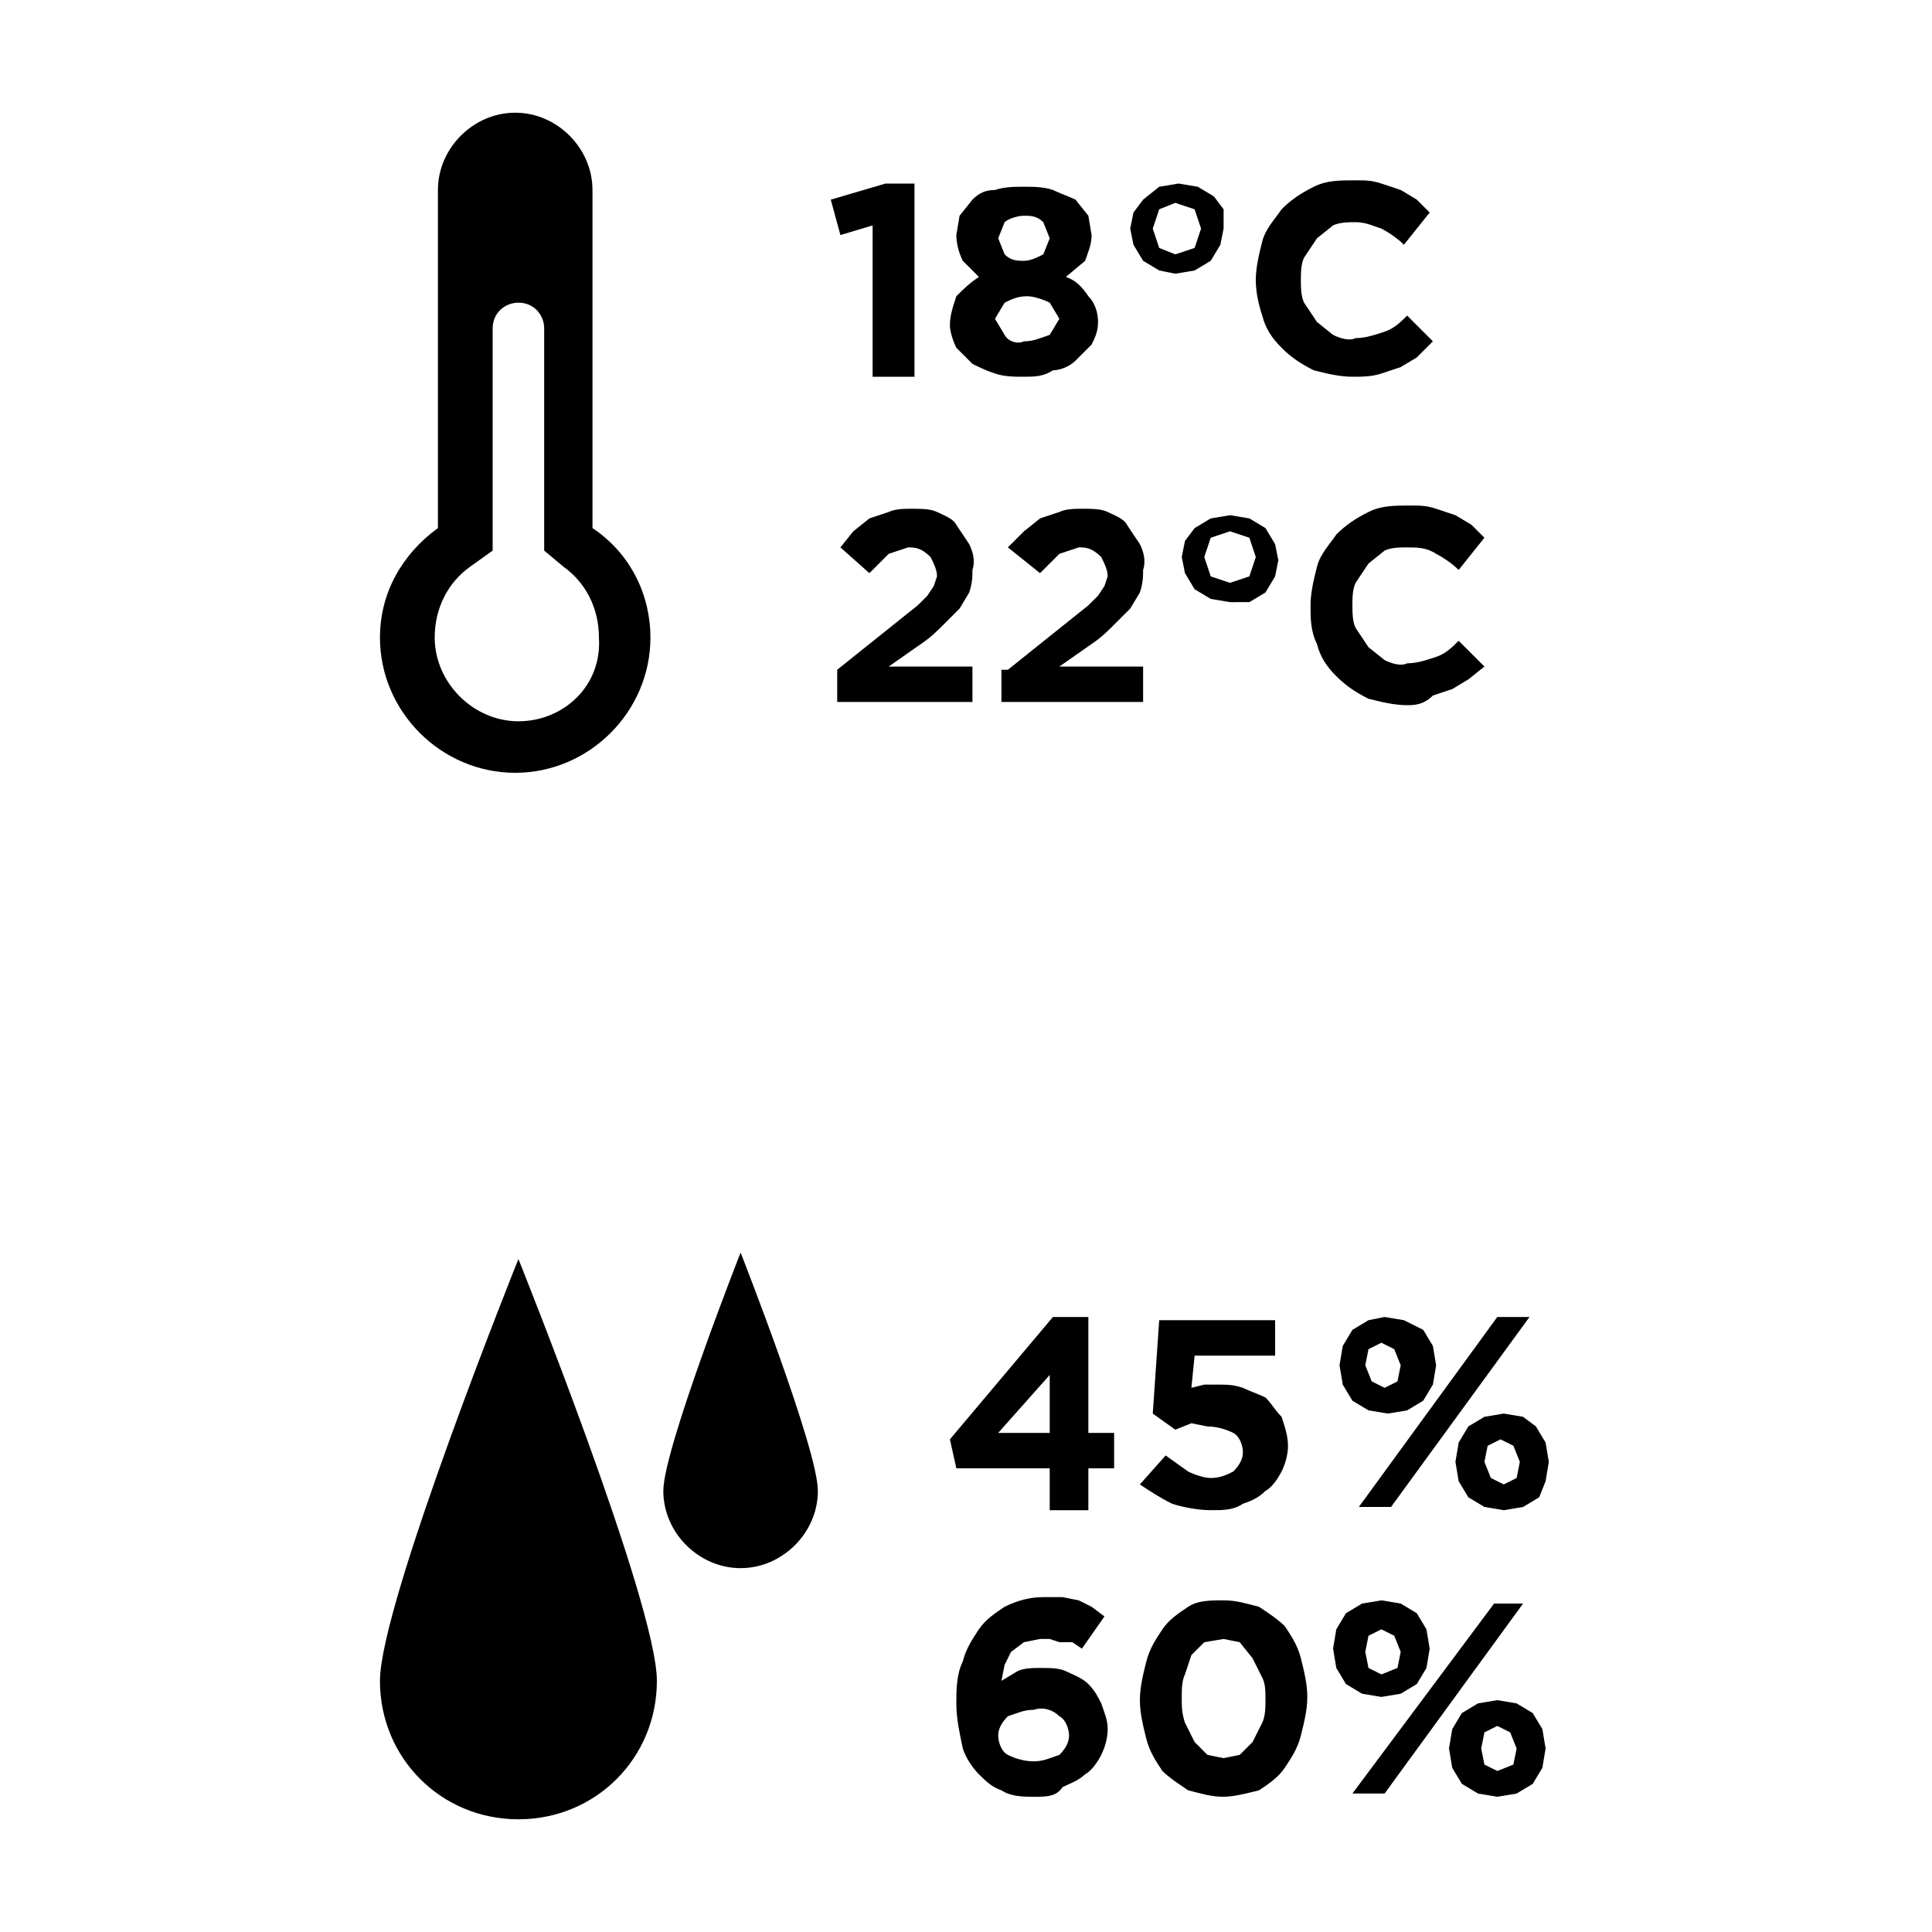 <?xml version="1.0" encoding="utf-8"?>
<!-- Generator: $$$/GeneralStr/196=Adobe Illustrator 27.6.0, SVG Export Plug-In . SVG Version: 6.00 Build 0)  -->
<svg version="1.1" id="Livello_1" xmlns="http://www.w3.org/2000/svg" xmlns:xlink="http://www.w3.org/1999/xlink" x="0px" y="0px"
	 viewBox="0 0 60 60" style="enable-background:new 0 0 60 60;" xml:space="preserve">
<g>
	<path id="Tracciato_14650" d="M27.1,7l-1,0.3l-0.3-1.1l1.7-0.5h0.9v6h-1.3V7z"/>
	<path id="Tracciato_14651" d="M31.8,11.7c-0.3,0-0.6,0-0.9-0.1c-0.3-0.1-0.5-0.2-0.7-0.3l-0.5-0.5c-0.1-0.2-0.2-0.5-0.2-0.7v0
		c0-0.3,0.1-0.6,0.2-0.9c0.2-0.2,0.4-0.4,0.7-0.6l-0.5-0.5c-0.1-0.2-0.2-0.5-0.2-0.8v0l0.1-0.6l0.4-0.5c0.2-0.2,0.4-0.3,0.7-0.3
		c0.3-0.1,0.6-0.1,0.9-0.1c0.3,0,0.6,0,0.9,0.1c0.2,0.1,0.5,0.2,0.7,0.3l0.4,0.5l0.1,0.6v0c0,0.3-0.1,0.5-0.2,0.8l-0.6,0.5
		c0.3,0.1,0.5,0.3,0.7,0.6c0.2,0.2,0.3,0.5,0.3,0.8v0c0,0.3-0.1,0.5-0.2,0.7l-0.5,0.5c-0.2,0.2-0.5,0.3-0.7,0.3
		C32.4,11.7,32.1,11.7,31.8,11.7 M31.8,10.6c0.3,0,0.5-0.1,0.8-0.2l0.3-0.5v0l-0.3-0.5c-0.2-0.1-0.5-0.2-0.7-0.2
		c-0.3,0-0.5,0.1-0.7,0.2l-0.3,0.5v0l0.3,0.5C31.3,10.6,31.6,10.7,31.8,10.6 M31.8,8.1c0.2,0,0.4-0.1,0.6-0.2l0.2-0.5v0l-0.2-0.5
		c-0.2-0.2-0.4-0.2-0.6-0.2c-0.2,0-0.5,0.1-0.6,0.2L31,7.4v0l0.2,0.5C31.4,8.1,31.6,8.1,31.8,8.1"/>
	<path id="Tracciato_14653" d="M36.5,8.5L36,8.4l-0.5-0.3l-0.3-0.5l-0.1-0.5v0l0.1-0.5l0.3-0.4L36,5.8l0.6-0.1l0.6,0.1l0.5,0.3
		l0.3,0.4L38,7.1v0l-0.1,0.5l-0.3,0.5l-0.5,0.3L36.5,8.5z M36.5,7.9l0.6-0.2l0.2-0.6v0l-0.2-0.6l-0.6-0.2L36,6.5l-0.2,0.6v0L36,7.7
		L36.5,7.9z"/>
	<path id="Tracciato_14654" d="M42,11.7c-0.4,0-0.8-0.1-1.2-0.2c-0.4-0.2-0.7-0.4-1-0.7c-0.3-0.3-0.5-0.6-0.6-1
		C39.1,9.5,39,9.1,39,8.7v0c0-0.4,0.1-0.8,0.2-1.2c0.1-0.4,0.4-0.7,0.6-1c0.3-0.3,0.6-0.5,1-0.7c0.4-0.2,0.8-0.2,1.3-0.2
		c0.3,0,0.5,0,0.8,0.1l0.6,0.2L44,6.2l0.4,0.4l-0.8,1c-0.2-0.2-0.5-0.4-0.7-0.5c-0.3-0.1-0.5-0.2-0.8-0.2c-0.2,0-0.5,0-0.7,0.1
		l-0.5,0.4l-0.4,0.6c-0.1,0.2-0.1,0.5-0.1,0.7v0c0,0.2,0,0.5,0.1,0.7l0.4,0.6l0.5,0.4c0.2,0.1,0.5,0.2,0.7,0.1
		c0.3,0,0.6-0.1,0.9-0.2c0.3-0.1,0.5-0.3,0.7-0.5l0.8,0.8L44,11.1l-0.5,0.3l-0.6,0.2C42.6,11.7,42.3,11.7,42,11.7"/>
	<path id="Tracciato_14655" d="M26,20.8l2-1.6l0.5-0.4l0.3-0.3l0.2-0.3l0.1-0.3c0-0.2-0.1-0.4-0.2-0.6C28.6,17,28.4,17,28.2,17
		l-0.6,0.2c-0.2,0.2-0.4,0.4-0.6,0.6L26.1,17l0.4-0.5l0.5-0.4l0.6-0.2c0.2-0.1,0.5-0.1,0.7-0.1c0.3,0,0.6,0,0.8,0.1
		c0.2,0.1,0.5,0.2,0.6,0.4l0.4,0.6c0.1,0.2,0.2,0.5,0.1,0.8v0c0,0.2,0,0.4-0.1,0.7l-0.3,0.5l-0.5,0.5c-0.2,0.2-0.4,0.4-0.7,0.6
		l-1,0.7h2.6v1.1H26V20.8z"/>
	<path id="Tracciato_14656" d="M31.3,20.8l2-1.6l0.5-0.4l0.3-0.3l0.2-0.3l0.1-0.3c0-0.2-0.1-0.4-0.2-0.6C33.9,17,33.7,17,33.5,17
		l-0.6,0.2c-0.2,0.2-0.4,0.4-0.6,0.6L31.3,17l0.5-0.5l0.5-0.4l0.6-0.2c0.2-0.1,0.5-0.1,0.7-0.1c0.3,0,0.6,0,0.8,0.1
		c0.2,0.1,0.5,0.2,0.6,0.4l0.4,0.6c0.1,0.2,0.2,0.5,0.1,0.8v0c0,0.2,0,0.4-0.1,0.7l-0.3,0.5l-0.5,0.5c-0.2,0.2-0.4,0.4-0.7,0.6
		l-1,0.7h2.6v1.1h-4.4V20.8z"/>
	<path id="Tracciato_14658" d="M38.2,18.7l-0.6-0.1l-0.5-0.3l-0.3-0.5l-0.1-0.5v0l0.1-0.5l0.3-0.4l0.5-0.3l0.6-0.1l0.6,0.1l0.5,0.3
		l0.3,0.5l0.1,0.5v0l-0.1,0.5l-0.3,0.5l-0.5,0.3L38.2,18.7z M38.2,18.1l0.6-0.2l0.2-0.6v0l-0.2-0.6l-0.6-0.2l-0.6,0.2l-0.2,0.6v0
		l0.2,0.6L38.2,18.1z"/>
	<path id="Tracciato_14659" d="M43.7,21.9c-0.4,0-0.8-0.1-1.2-0.2c-0.4-0.2-0.7-0.4-1-0.7c-0.3-0.3-0.5-0.6-0.6-1
		c-0.2-0.4-0.2-0.8-0.2-1.2v0c0-0.4,0.1-0.8,0.2-1.2c0.1-0.4,0.4-0.7,0.6-1c0.3-0.3,0.6-0.5,1-0.7c0.4-0.2,0.8-0.2,1.3-0.2
		c0.3,0,0.5,0,0.8,0.1l0.6,0.2l0.5,0.3l0.4,0.4l-0.8,1c-0.2-0.2-0.5-0.4-0.7-0.5C44.3,17,44,17,43.7,17c-0.2,0-0.5,0-0.7,0.1
		l-0.5,0.4l-0.4,0.6C42,18.3,42,18.6,42,18.8v0c0,0.2,0,0.5,0.1,0.7l0.4,0.6l0.5,0.4c0.2,0.1,0.5,0.2,0.7,0.1c0.3,0,0.6-0.1,0.9-0.2
		c0.3-0.1,0.5-0.3,0.7-0.5l0.8,0.8l-0.5,0.4l-0.5,0.3l-0.6,0.2C44.2,21.9,43.9,21.9,43.7,21.9"/>
	<path id="Tracciato_14660" d="M18.4,16.4V5.9c0-1.3-1.1-2.4-2.4-2.4c0,0,0,0,0,0c-1.3,0-2.4,1.1-2.4,2.4c0,0,0,0,0,0v10.5
		c-1.1,0.8-1.8,2-1.8,3.4c0,2.3,1.9,4.2,4.2,4.2c2.3,0,4.2-1.9,4.2-4.2c0,0,0,0,0,0C20.2,18.5,19.6,17.2,18.4,16.4 M16.1,22.4
		c-1.4,0-2.6-1.2-2.6-2.6c0-0.9,0.4-1.7,1.1-2.2l0.7-0.5v-6.9c0-0.5,0.4-0.8,0.8-0.8c0,0,0,0,0,0c0.5,0,0.8,0.4,0.8,0.8v6.9l0.6,0.5
		c0.7,0.5,1.1,1.3,1.1,2.2C18.7,21.3,17.5,22.4,16.1,22.4"/>
	<path id="Tracciato_14661" d="M20.4,52.2c0,2.4-1.9,4.3-4.3,4.3c0,0,0,0,0,0c-2.4,0-4.3-1.9-4.3-4.3c0-2.4,4.3-13.1,4.3-13.1
		S20.4,49.8,20.4,52.2"/>
	<path id="Tracciato_14662" d="M25.4,46.3c0,1.3-1.1,2.4-2.4,2.4l0,0c-1.3,0-2.4-1.1-2.4-2.4c0,0,0,0,0,0c0-1.3,2.4-7.4,2.4-7.4
		S25.4,45,25.4,46.3"/>
	<path id="Tracciato_14663" d="M32.1,55.8c-0.3,0-0.7,0-1-0.2c-0.3-0.1-0.5-0.3-0.7-0.5c-0.2-0.2-0.4-0.5-0.5-0.8
		c-0.1-0.5-0.2-0.9-0.2-1.4v0c0-0.4,0-0.9,0.2-1.3c0.1-0.4,0.3-0.7,0.5-1c0.2-0.3,0.5-0.5,0.8-0.7c0.4-0.2,0.8-0.3,1.2-0.3l0.6,0
		l0.5,0.1l0.4,0.2l0.4,0.3l-0.7,1l-0.3-0.2L32.9,51l-0.3-0.1l-0.3,0L31.8,51l-0.4,0.3l-0.2,0.4l-0.1,0.5l0.5-0.3
		c0.2-0.1,0.5-0.1,0.7-0.1c0.3,0,0.6,0,0.8,0.1c0.2,0.1,0.5,0.2,0.7,0.4c0.2,0.2,0.3,0.4,0.4,0.6c0.1,0.3,0.2,0.5,0.2,0.8v0
		c0,0.3-0.1,0.6-0.2,0.8c-0.1,0.2-0.3,0.5-0.5,0.6c-0.2,0.2-0.5,0.3-0.7,0.4C32.8,55.8,32.5,55.8,32.1,55.8 M32.1,54.7
		c0.3,0,0.5-0.1,0.8-0.2c0.2-0.2,0.3-0.4,0.3-0.6v0c0-0.2-0.1-0.5-0.3-0.6c-0.2-0.2-0.5-0.3-0.8-0.2c-0.3,0-0.5,0.1-0.8,0.2
		c-0.2,0.2-0.3,0.4-0.3,0.6v0c0,0.2,0.1,0.5,0.3,0.6C31.5,54.6,31.8,54.7,32.1,54.7"/>
	<path id="Tracciato_14664" d="M38,55.8c-0.4,0-0.7-0.1-1.1-0.2c-0.3-0.2-0.6-0.4-0.8-0.6c-0.2-0.3-0.4-0.6-0.5-1
		c-0.1-0.4-0.2-0.8-0.2-1.2v0c0-0.4,0.1-0.8,0.2-1.2c0.1-0.4,0.3-0.7,0.5-1c0.2-0.3,0.5-0.5,0.8-0.7c0.3-0.2,0.7-0.2,1.1-0.2
		c0.4,0,0.7,0.1,1.1,0.2c0.3,0.2,0.6,0.4,0.8,0.6c0.2,0.3,0.4,0.6,0.5,1c0.1,0.4,0.2,0.8,0.2,1.2v0c0,0.4-0.1,0.8-0.2,1.2
		c-0.1,0.4-0.3,0.7-0.5,1c-0.2,0.3-0.5,0.5-0.8,0.7C38.7,55.7,38.3,55.8,38,55.8 M38,54.6l0.5-0.1l0.4-0.4l0.3-0.6
		c0.1-0.2,0.1-0.5,0.1-0.7v0c0-0.3,0-0.5-0.1-0.7l-0.3-0.6L38.5,51L38,50.9L37.4,51L37,51.4L36.8,52c-0.1,0.2-0.1,0.5-0.1,0.7v0
		c0,0.3,0,0.5,0.1,0.8l0.3,0.6l0.4,0.4L38,54.6z"/>
	<path id="Tracciato_14666" d="M42.3,49.8l-0.5,0.3l-0.3,0.5l-0.1,0.6v0l0.1,0.6l0.3,0.5l0.5,0.3l0.6,0.1l0.6-0.1l0.5-0.3l0.3-0.5
		l0.1-0.6v0l-0.1-0.6l-0.3-0.5l-0.5-0.3l-0.6-0.1L42.3,49.8z M42.5,51.8l-0.1-0.5v0l0.1-0.5l0.4-0.2l0.4,0.2l0.2,0.5v0l-0.1,0.5
		L42.9,52L42.5,51.8z M46.4,49.8L42,55.7h1l4.3-5.9H46.4z M45.9,52.9l-0.5,0.3l-0.3,0.5l-0.1,0.6v0l0.1,0.6l0.3,0.5l0.5,0.3l0.6,0.1
		l0.6-0.1l0.5-0.3l0.3-0.5l0.1-0.6v0l-0.1-0.6l-0.3-0.5l-0.5-0.3l-0.6-0.1L45.9,52.9z M46.1,54.8L46,54.3v0l0.1-0.5l0.4-0.2l0.4,0.2
		l0.2,0.5v0l-0.1,0.5L46.5,55L46.1,54.8z"/>
	<path id="Tracciato_14667" d="M32.6,45.6h-2.9l-0.2-0.9l3.2-3.8h1.1v3.6h0.8v1.1h-0.8v1.3h-1.2V45.6z M32.6,44.5v-1.8l-1.6,1.8
		H32.6z"/>
	<path id="Tracciato_14668" d="M37.6,46.9c-0.4,0-0.9-0.1-1.2-0.2c-0.4-0.2-0.7-0.4-1-0.6l0.8-0.9l0.7,0.5c0.2,0.1,0.5,0.2,0.7,0.2
		c0.3,0,0.5-0.1,0.7-0.2c0.2-0.2,0.3-0.4,0.3-0.6v0c0-0.2-0.1-0.5-0.3-0.6c-0.2-0.1-0.5-0.2-0.8-0.2L37,44.2l-0.5,0.2l-0.7-0.5
		l0.2-2.9h3.6v1.1h-2.5l-0.1,1l0.4-0.1l0.4,0c0.3,0,0.5,0,0.8,0.1c0.2,0.1,0.5,0.2,0.7,0.3c0.2,0.2,0.3,0.4,0.5,0.6
		c0.1,0.3,0.2,0.6,0.2,0.9v0c0,0.3-0.1,0.6-0.2,0.8c-0.1,0.2-0.3,0.5-0.5,0.6c-0.2,0.2-0.4,0.3-0.7,0.4C38.3,46.9,38,46.9,37.6,46.9
		"/>
	<path id="Tracciato_14670" d="M42.5,41L42,41.3l-0.3,0.5l-0.1,0.6v0l0.1,0.6l0.3,0.5l0.5,0.3l0.6,0.1l0.6-0.1l0.5-0.3l0.3-0.5
		l0.1-0.6v0l-0.1-0.6l-0.3-0.5L43.6,41L43,40.9L42.5,41z M42.6,42.9l-0.2-0.5v0l0.1-0.5l0.4-0.2l0.4,0.2l0.2,0.5v0l-0.1,0.5L43,43.1
		L42.6,42.9z M46.5,40.9l-4.3,5.9h1l4.3-5.9H46.5z M46.1,44l-0.5,0.3l-0.3,0.5l-0.1,0.6v0l0.1,0.6l0.3,0.5l0.5,0.3l0.6,0.1l0.6-0.1
		l0.5-0.3L48,46l0.1-0.6v0L48,44.8l-0.3-0.5L47.3,44l-0.6-0.1L46.1,44z M46.3,45.9l-0.2-0.5v0l0.1-0.5l0.4-0.2l0.4,0.2l0.2,0.5v0
		l-0.1,0.5l-0.4,0.2L46.3,45.9z"/>
</g>
</svg>

